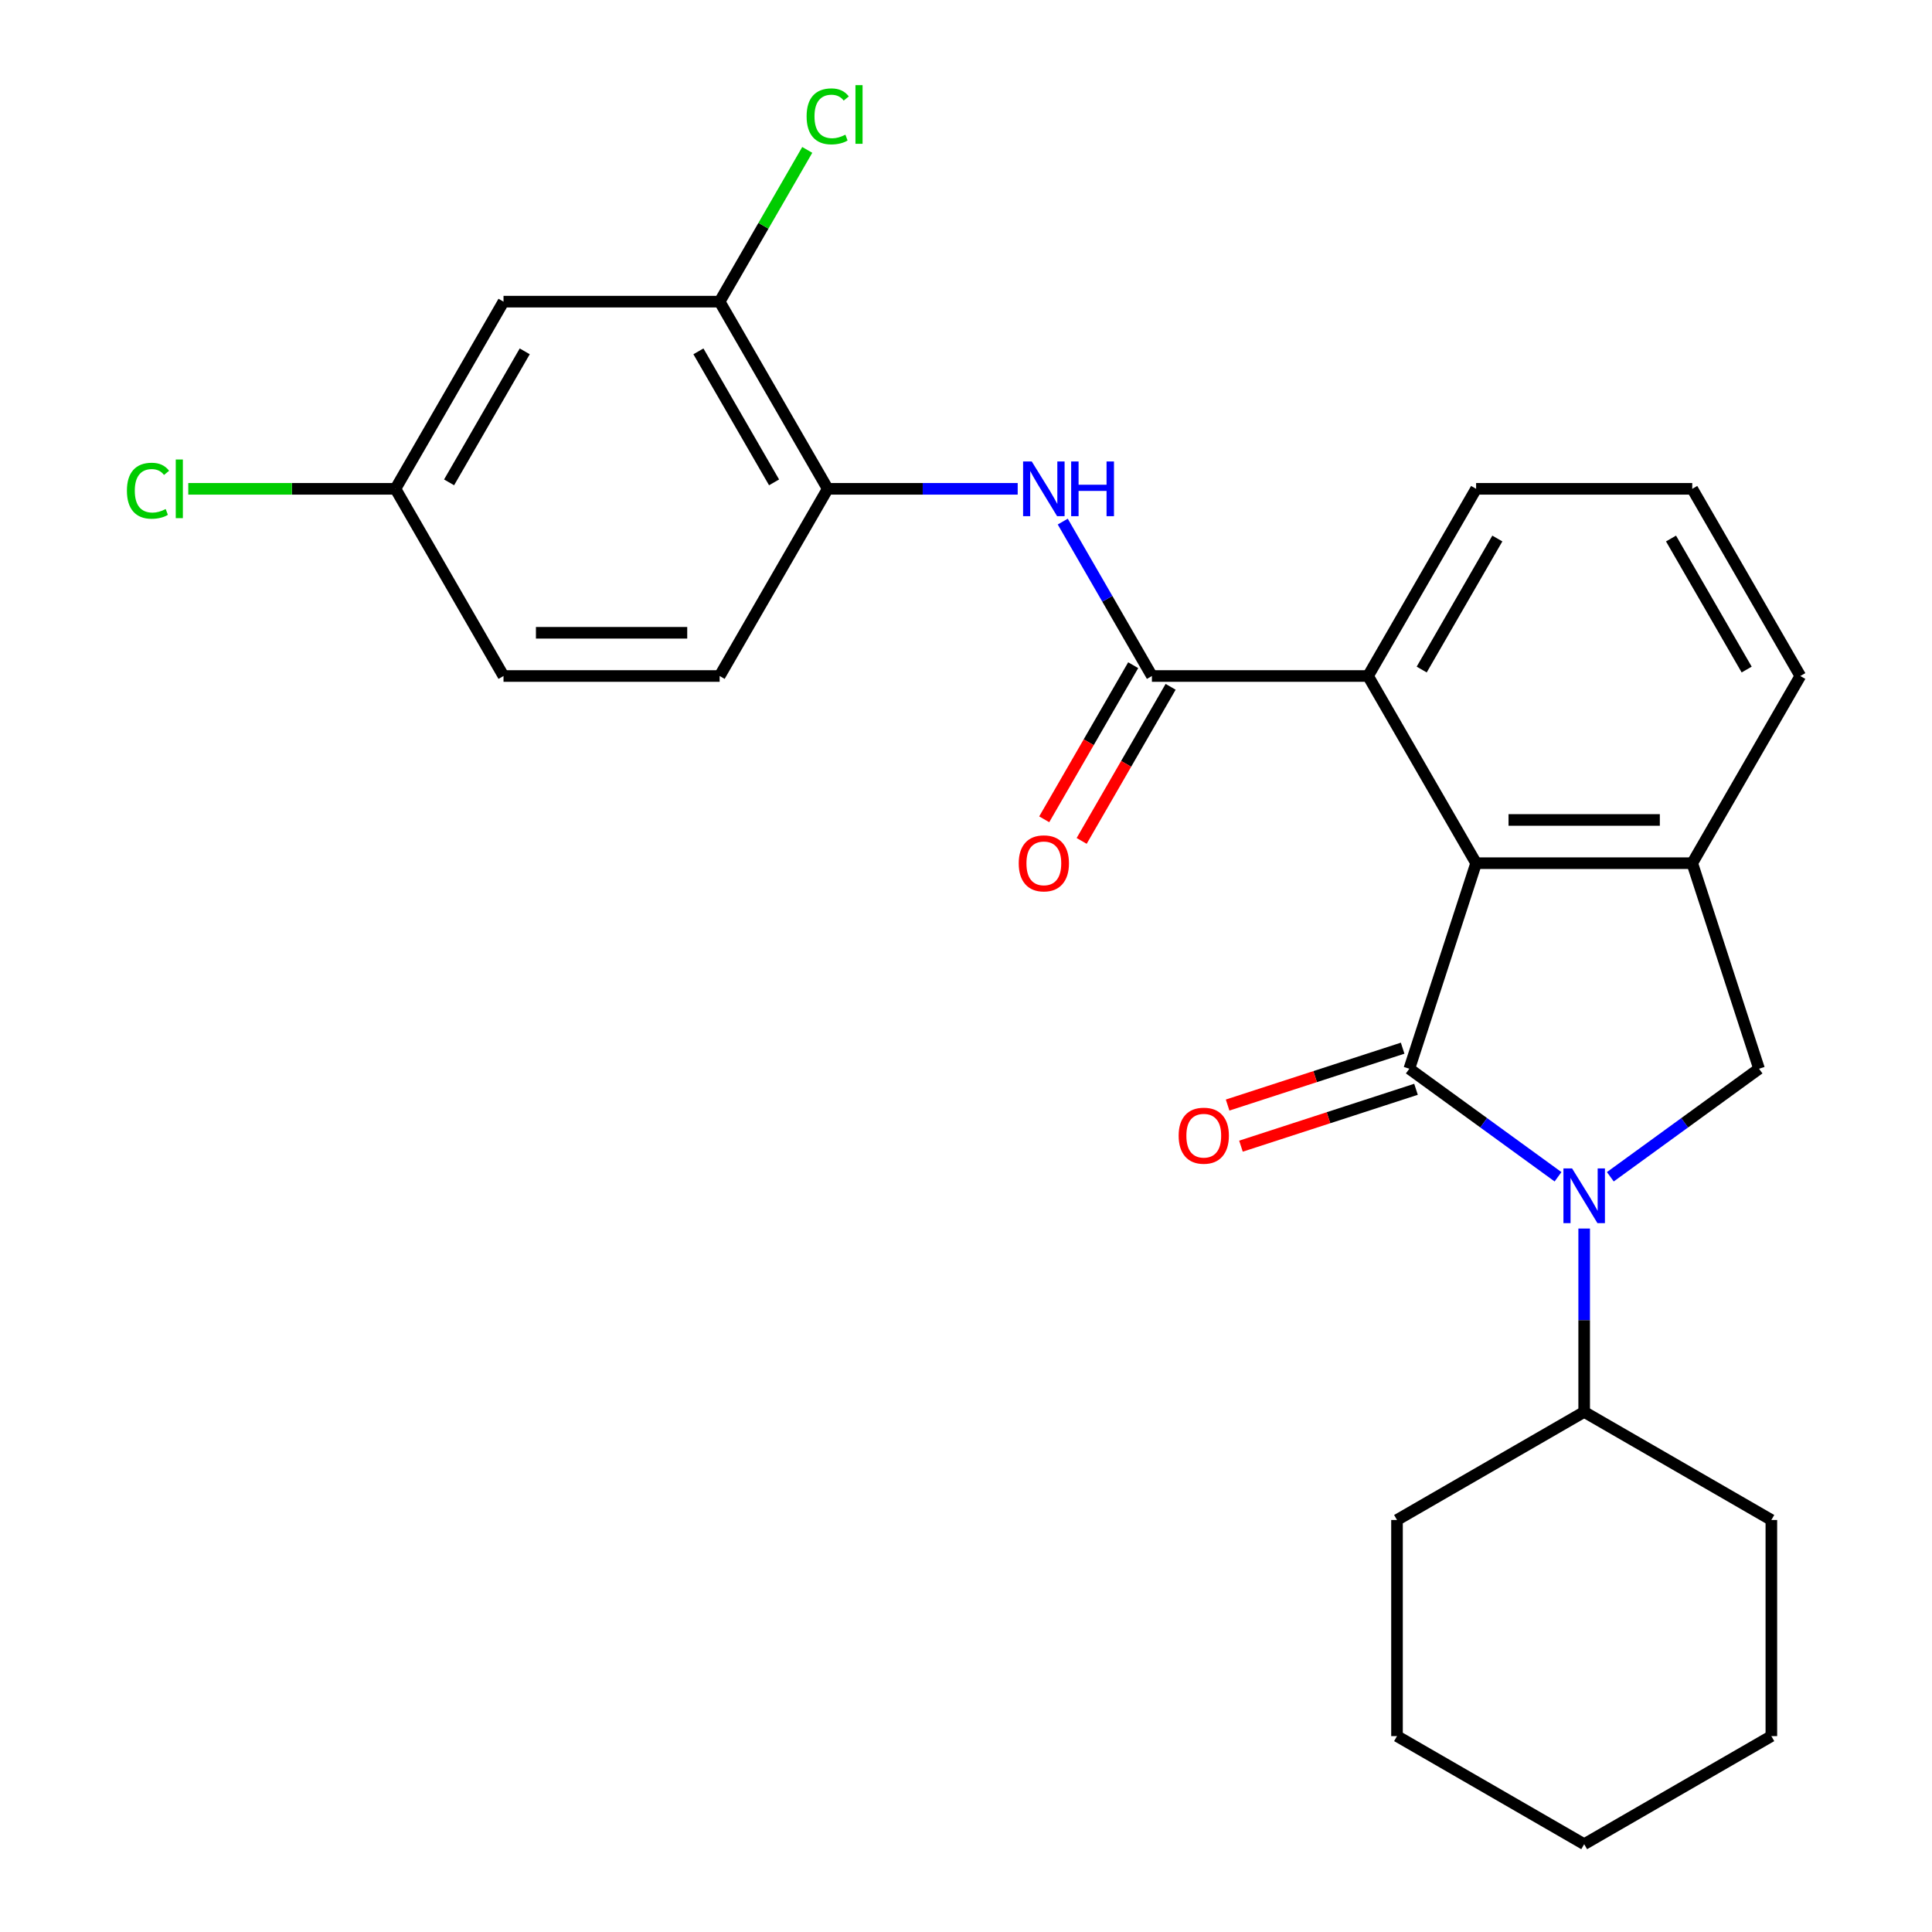 <?xml version='1.0' encoding='iso-8859-1'?>
<svg version='1.1' baseProfile='full'
              xmlns='http://www.w3.org/2000/svg'
                      xmlns:rdkit='http://www.rdkit.org/xml'
                      xmlns:xlink='http://www.w3.org/1999/xlink'
                  xml:space='preserve'
width='1000px' height='1000px' viewBox='0 0 1000 1000'>
<!-- END OF HEADER -->
<rect style='opacity:1.0;fill:#FFFFFF;stroke:none' width='1000' height='1000' x='0' y='0'> </rect>
<path class='bond-0' d='M 729.463,553.178 L 767.948,581.138' style='fill:none;fill-rule:evenodd;stroke:#000000;stroke-width:6px;stroke-linecap:butt;stroke-linejoin:miter;stroke-opacity:1' />
<path class='bond-0' d='M 767.948,581.138 L 806.432,609.099' style='fill:none;fill-rule:evenodd;stroke:#0000FF;stroke-width:6px;stroke-linecap:butt;stroke-linejoin:miter;stroke-opacity:1' />
<path class='bond-1' d='M 729.463,553.178 L 764.033,446.783' style='fill:none;fill-rule:evenodd;stroke:#000000;stroke-width:6px;stroke-linecap:butt;stroke-linejoin:miter;stroke-opacity:1' />
<path class='bond-9' d='M 726.006,542.538 L 680.707,557.257' style='fill:none;fill-rule:evenodd;stroke:#000000;stroke-width:6px;stroke-linecap:butt;stroke-linejoin:miter;stroke-opacity:1' />
<path class='bond-9' d='M 680.707,557.257 L 635.408,571.975' style='fill:none;fill-rule:evenodd;stroke:#FF0000;stroke-width:6px;stroke-linecap:butt;stroke-linejoin:miter;stroke-opacity:1' />
<path class='bond-9' d='M 732.92,563.817 L 687.621,578.536' style='fill:none;fill-rule:evenodd;stroke:#000000;stroke-width:6px;stroke-linecap:butt;stroke-linejoin:miter;stroke-opacity:1' />
<path class='bond-9' d='M 687.621,578.536 L 642.322,593.255' style='fill:none;fill-rule:evenodd;stroke:#FF0000;stroke-width:6px;stroke-linecap:butt;stroke-linejoin:miter;stroke-opacity:1' />
<path class='bond-4' d='M 833.505,609.099 L 871.99,581.138' style='fill:none;fill-rule:evenodd;stroke:#0000FF;stroke-width:6px;stroke-linecap:butt;stroke-linejoin:miter;stroke-opacity:1' />
<path class='bond-4' d='M 871.99,581.138 L 910.474,553.178' style='fill:none;fill-rule:evenodd;stroke:#000000;stroke-width:6px;stroke-linecap:butt;stroke-linejoin:miter;stroke-opacity:1' />
<path class='bond-11' d='M 819.969,635.89 L 819.969,683.347' style='fill:none;fill-rule:evenodd;stroke:#0000FF;stroke-width:6px;stroke-linecap:butt;stroke-linejoin:miter;stroke-opacity:1' />
<path class='bond-11' d='M 819.969,683.347 L 819.969,730.804' style='fill:none;fill-rule:evenodd;stroke:#000000;stroke-width:6px;stroke-linecap:butt;stroke-linejoin:miter;stroke-opacity:1' />
<path class='bond-3' d='M 764.033,446.783 L 875.904,446.783' style='fill:none;fill-rule:evenodd;stroke:#000000;stroke-width:6px;stroke-linecap:butt;stroke-linejoin:miter;stroke-opacity:1' />
<path class='bond-3' d='M 780.814,424.408 L 859.123,424.408' style='fill:none;fill-rule:evenodd;stroke:#000000;stroke-width:6px;stroke-linecap:butt;stroke-linejoin:miter;stroke-opacity:1' />
<path class='bond-5' d='M 764.033,446.783 L 708.098,349.9' style='fill:none;fill-rule:evenodd;stroke:#000000;stroke-width:6px;stroke-linecap:butt;stroke-linejoin:miter;stroke-opacity:1' />
<path class='bond-2' d='M 596.227,349.9 L 708.098,349.9' style='fill:none;fill-rule:evenodd;stroke:#000000;stroke-width:6px;stroke-linecap:butt;stroke-linejoin:miter;stroke-opacity:1' />
<path class='bond-6' d='M 596.227,349.9 L 573.155,309.937' style='fill:none;fill-rule:evenodd;stroke:#000000;stroke-width:6px;stroke-linecap:butt;stroke-linejoin:miter;stroke-opacity:1' />
<path class='bond-6' d='M 573.155,309.937 L 550.082,269.974' style='fill:none;fill-rule:evenodd;stroke:#0000FF;stroke-width:6px;stroke-linecap:butt;stroke-linejoin:miter;stroke-opacity:1' />
<path class='bond-12' d='M 586.539,344.306 L 563.513,384.189' style='fill:none;fill-rule:evenodd;stroke:#000000;stroke-width:6px;stroke-linecap:butt;stroke-linejoin:miter;stroke-opacity:1' />
<path class='bond-12' d='M 563.513,384.189 L 540.486,424.072' style='fill:none;fill-rule:evenodd;stroke:#FF0000;stroke-width:6px;stroke-linecap:butt;stroke-linejoin:miter;stroke-opacity:1' />
<path class='bond-12' d='M 605.916,355.493 L 582.889,395.376' style='fill:none;fill-rule:evenodd;stroke:#000000;stroke-width:6px;stroke-linecap:butt;stroke-linejoin:miter;stroke-opacity:1' />
<path class='bond-12' d='M 582.889,395.376 L 559.863,435.259' style='fill:none;fill-rule:evenodd;stroke:#FF0000;stroke-width:6px;stroke-linecap:butt;stroke-linejoin:miter;stroke-opacity:1' />
<path class='bond-17' d='M 875.904,446.783 L 931.839,349.9' style='fill:none;fill-rule:evenodd;stroke:#000000;stroke-width:6px;stroke-linecap:butt;stroke-linejoin:miter;stroke-opacity:1' />
<path class='bond-26' d='M 875.904,446.783 L 910.474,553.178' style='fill:none;fill-rule:evenodd;stroke:#000000;stroke-width:6px;stroke-linecap:butt;stroke-linejoin:miter;stroke-opacity:1' />
<path class='bond-19' d='M 708.098,349.9 L 764.033,253.017' style='fill:none;fill-rule:evenodd;stroke:#000000;stroke-width:6px;stroke-linecap:butt;stroke-linejoin:miter;stroke-opacity:1' />
<path class='bond-19' d='M 735.865,346.554 L 775.02,278.736' style='fill:none;fill-rule:evenodd;stroke:#000000;stroke-width:6px;stroke-linecap:butt;stroke-linejoin:miter;stroke-opacity:1' />
<path class='bond-7' d='M 526.755,253.017 L 477.588,253.017' style='fill:none;fill-rule:evenodd;stroke:#0000FF;stroke-width:6px;stroke-linecap:butt;stroke-linejoin:miter;stroke-opacity:1' />
<path class='bond-7' d='M 477.588,253.017 L 428.422,253.017' style='fill:none;fill-rule:evenodd;stroke:#000000;stroke-width:6px;stroke-linecap:butt;stroke-linejoin:miter;stroke-opacity:1' />
<path class='bond-8' d='M 428.422,253.017 L 372.486,156.134' style='fill:none;fill-rule:evenodd;stroke:#000000;stroke-width:6px;stroke-linecap:butt;stroke-linejoin:miter;stroke-opacity:1' />
<path class='bond-8' d='M 400.655,249.672 L 361.5,181.854' style='fill:none;fill-rule:evenodd;stroke:#000000;stroke-width:6px;stroke-linecap:butt;stroke-linejoin:miter;stroke-opacity:1' />
<path class='bond-13' d='M 428.422,253.017 L 372.486,349.9' style='fill:none;fill-rule:evenodd;stroke:#000000;stroke-width:6px;stroke-linecap:butt;stroke-linejoin:miter;stroke-opacity:1' />
<path class='bond-10' d='M 372.486,156.134 L 260.616,156.134' style='fill:none;fill-rule:evenodd;stroke:#000000;stroke-width:6px;stroke-linecap:butt;stroke-linejoin:miter;stroke-opacity:1' />
<path class='bond-15' d='M 372.486,156.134 L 395.161,116.861' style='fill:none;fill-rule:evenodd;stroke:#000000;stroke-width:6px;stroke-linecap:butt;stroke-linejoin:miter;stroke-opacity:1' />
<path class='bond-15' d='M 395.161,116.861 L 417.835,77.588' style='fill:none;fill-rule:evenodd;stroke:#00CC00;stroke-width:6px;stroke-linecap:butt;stroke-linejoin:miter;stroke-opacity:1' />
<path class='bond-29' d='M 260.616,156.134 L 204.68,253.017' style='fill:none;fill-rule:evenodd;stroke:#000000;stroke-width:6px;stroke-linecap:butt;stroke-linejoin:miter;stroke-opacity:1' />
<path class='bond-29' d='M 271.602,181.854 L 232.447,249.672' style='fill:none;fill-rule:evenodd;stroke:#000000;stroke-width:6px;stroke-linecap:butt;stroke-linejoin:miter;stroke-opacity:1' />
<path class='bond-21' d='M 819.969,730.804 L 723.086,786.74' style='fill:none;fill-rule:evenodd;stroke:#000000;stroke-width:6px;stroke-linecap:butt;stroke-linejoin:miter;stroke-opacity:1' />
<path class='bond-22' d='M 819.969,730.804 L 916.851,786.74' style='fill:none;fill-rule:evenodd;stroke:#000000;stroke-width:6px;stroke-linecap:butt;stroke-linejoin:miter;stroke-opacity:1' />
<path class='bond-16' d='M 372.486,349.9 L 260.616,349.9' style='fill:none;fill-rule:evenodd;stroke:#000000;stroke-width:6px;stroke-linecap:butt;stroke-linejoin:miter;stroke-opacity:1' />
<path class='bond-16' d='M 355.706,327.526 L 277.396,327.526' style='fill:none;fill-rule:evenodd;stroke:#000000;stroke-width:6px;stroke-linecap:butt;stroke-linejoin:miter;stroke-opacity:1' />
<path class='bond-14' d='M 204.68,253.017 L 260.616,349.9' style='fill:none;fill-rule:evenodd;stroke:#000000;stroke-width:6px;stroke-linecap:butt;stroke-linejoin:miter;stroke-opacity:1' />
<path class='bond-18' d='M 204.68,253.017 L 151.063,253.017' style='fill:none;fill-rule:evenodd;stroke:#000000;stroke-width:6px;stroke-linecap:butt;stroke-linejoin:miter;stroke-opacity:1' />
<path class='bond-18' d='M 151.063,253.017 L 97.447,253.017' style='fill:none;fill-rule:evenodd;stroke:#00CC00;stroke-width:6px;stroke-linecap:butt;stroke-linejoin:miter;stroke-opacity:1' />
<path class='bond-27' d='M 931.839,349.9 L 875.904,253.017' style='fill:none;fill-rule:evenodd;stroke:#000000;stroke-width:6px;stroke-linecap:butt;stroke-linejoin:miter;stroke-opacity:1' />
<path class='bond-27' d='M 904.072,346.554 L 864.918,278.736' style='fill:none;fill-rule:evenodd;stroke:#000000;stroke-width:6px;stroke-linecap:butt;stroke-linejoin:miter;stroke-opacity:1' />
<path class='bond-20' d='M 764.033,253.017 L 875.904,253.017' style='fill:none;fill-rule:evenodd;stroke:#000000;stroke-width:6px;stroke-linecap:butt;stroke-linejoin:miter;stroke-opacity:1' />
<path class='bond-24' d='M 723.086,786.74 L 723.086,898.61' style='fill:none;fill-rule:evenodd;stroke:#000000;stroke-width:6px;stroke-linecap:butt;stroke-linejoin:miter;stroke-opacity:1' />
<path class='bond-23' d='M 916.851,786.74 L 916.851,898.61' style='fill:none;fill-rule:evenodd;stroke:#000000;stroke-width:6px;stroke-linecap:butt;stroke-linejoin:miter;stroke-opacity:1' />
<path class='bond-25' d='M 916.851,898.61 L 819.969,954.545' style='fill:none;fill-rule:evenodd;stroke:#000000;stroke-width:6px;stroke-linecap:butt;stroke-linejoin:miter;stroke-opacity:1' />
<path class='bond-28' d='M 723.086,898.61 L 819.969,954.545' style='fill:none;fill-rule:evenodd;stroke:#000000;stroke-width:6px;stroke-linecap:butt;stroke-linejoin:miter;stroke-opacity:1' />
<path  class='atom-1' d='M 813.709 604.774
L 822.989 619.774
Q 823.909 621.254, 825.389 623.934
Q 826.869 626.614, 826.949 626.774
L 826.949 604.774
L 830.709 604.774
L 830.709 633.094
L 826.829 633.094
L 816.869 616.694
Q 815.709 614.774, 814.469 612.574
Q 813.269 610.374, 812.909 609.694
L 812.909 633.094
L 809.229 633.094
L 809.229 604.774
L 813.709 604.774
' fill='#0000FF'/>
<path  class='atom-7' d='M 534.032 238.857
L 543.312 253.857
Q 544.232 255.337, 545.712 258.017
Q 547.192 260.697, 547.272 260.857
L 547.272 238.857
L 551.032 238.857
L 551.032 267.177
L 547.152 267.177
L 537.192 250.777
Q 536.032 248.857, 534.792 246.657
Q 533.592 244.457, 533.232 243.777
L 533.232 267.177
L 529.552 267.177
L 529.552 238.857
L 534.032 238.857
' fill='#0000FF'/>
<path  class='atom-7' d='M 554.432 238.857
L 558.272 238.857
L 558.272 250.897
L 572.752 250.897
L 572.752 238.857
L 576.592 238.857
L 576.592 267.177
L 572.752 267.177
L 572.752 254.097
L 558.272 254.097
L 558.272 267.177
L 554.432 267.177
L 554.432 238.857
' fill='#0000FF'/>
<path  class='atom-10' d='M 610.068 587.828
Q 610.068 581.028, 613.428 577.228
Q 616.788 573.428, 623.068 573.428
Q 629.348 573.428, 632.708 577.228
Q 636.068 581.028, 636.068 587.828
Q 636.068 594.708, 632.668 598.628
Q 629.268 602.508, 623.068 602.508
Q 616.828 602.508, 613.428 598.628
Q 610.068 594.748, 610.068 587.828
M 623.068 599.308
Q 627.388 599.308, 629.708 596.428
Q 632.068 593.508, 632.068 587.828
Q 632.068 582.268, 629.708 579.468
Q 627.388 576.628, 623.068 576.628
Q 618.748 576.628, 616.388 579.428
Q 614.068 582.228, 614.068 587.828
Q 614.068 593.548, 616.388 596.428
Q 618.748 599.308, 623.068 599.308
' fill='#FF0000'/>
<path  class='atom-13' d='M 527.292 446.863
Q 527.292 440.063, 530.652 436.263
Q 534.012 432.463, 540.292 432.463
Q 546.572 432.463, 549.932 436.263
Q 553.292 440.063, 553.292 446.863
Q 553.292 453.743, 549.892 457.663
Q 546.492 461.543, 540.292 461.543
Q 534.052 461.543, 530.652 457.663
Q 527.292 453.783, 527.292 446.863
M 540.292 458.343
Q 544.612 458.343, 546.932 455.463
Q 549.292 452.543, 549.292 446.863
Q 549.292 441.303, 546.932 438.503
Q 544.612 435.663, 540.292 435.663
Q 535.972 435.663, 533.612 438.463
Q 531.292 441.263, 531.292 446.863
Q 531.292 452.583, 533.612 455.463
Q 535.972 458.343, 540.292 458.343
' fill='#FF0000'/>
<path  class='atom-16' d='M 417.502 60.231
Q 417.502 53.191, 420.782 49.511
Q 424.102 45.791, 430.382 45.791
Q 436.222 45.791, 439.342 49.911
L 436.702 52.071
Q 434.422 49.071, 430.382 49.071
Q 426.102 49.071, 423.822 51.951
Q 421.582 54.791, 421.582 60.231
Q 421.582 65.831, 423.902 68.711
Q 426.262 71.591, 430.822 71.591
Q 433.942 71.591, 437.582 69.711
L 438.702 72.711
Q 437.222 73.671, 434.982 74.231
Q 432.742 74.791, 430.262 74.791
Q 424.102 74.791, 420.782 71.031
Q 417.502 67.271, 417.502 60.231
' fill='#00CC00'/>
<path  class='atom-16' d='M 442.782 44.071
L 446.462 44.071
L 446.462 74.431
L 442.782 74.431
L 442.782 44.071
' fill='#00CC00'/>
<path  class='atom-19' d='M 65.69 253.997
Q 65.69 246.957, 68.97 243.277
Q 72.29 239.557, 78.57 239.557
Q 84.41 239.557, 87.53 243.677
L 84.89 245.837
Q 82.61 242.837, 78.57 242.837
Q 74.29 242.837, 72.01 245.717
Q 69.77 248.557, 69.77 253.997
Q 69.77 259.597, 72.09 262.477
Q 74.45 265.357, 79.01 265.357
Q 82.13 265.357, 85.77 263.477
L 86.89 266.477
Q 85.41 267.437, 83.17 267.997
Q 80.93 268.557, 78.45 268.557
Q 72.29 268.557, 68.97 264.797
Q 65.69 261.037, 65.69 253.997
' fill='#00CC00'/>
<path  class='atom-19' d='M 90.97 237.837
L 94.65 237.837
L 94.65 268.197
L 90.97 268.197
L 90.97 237.837
' fill='#00CC00'/>
</svg>
